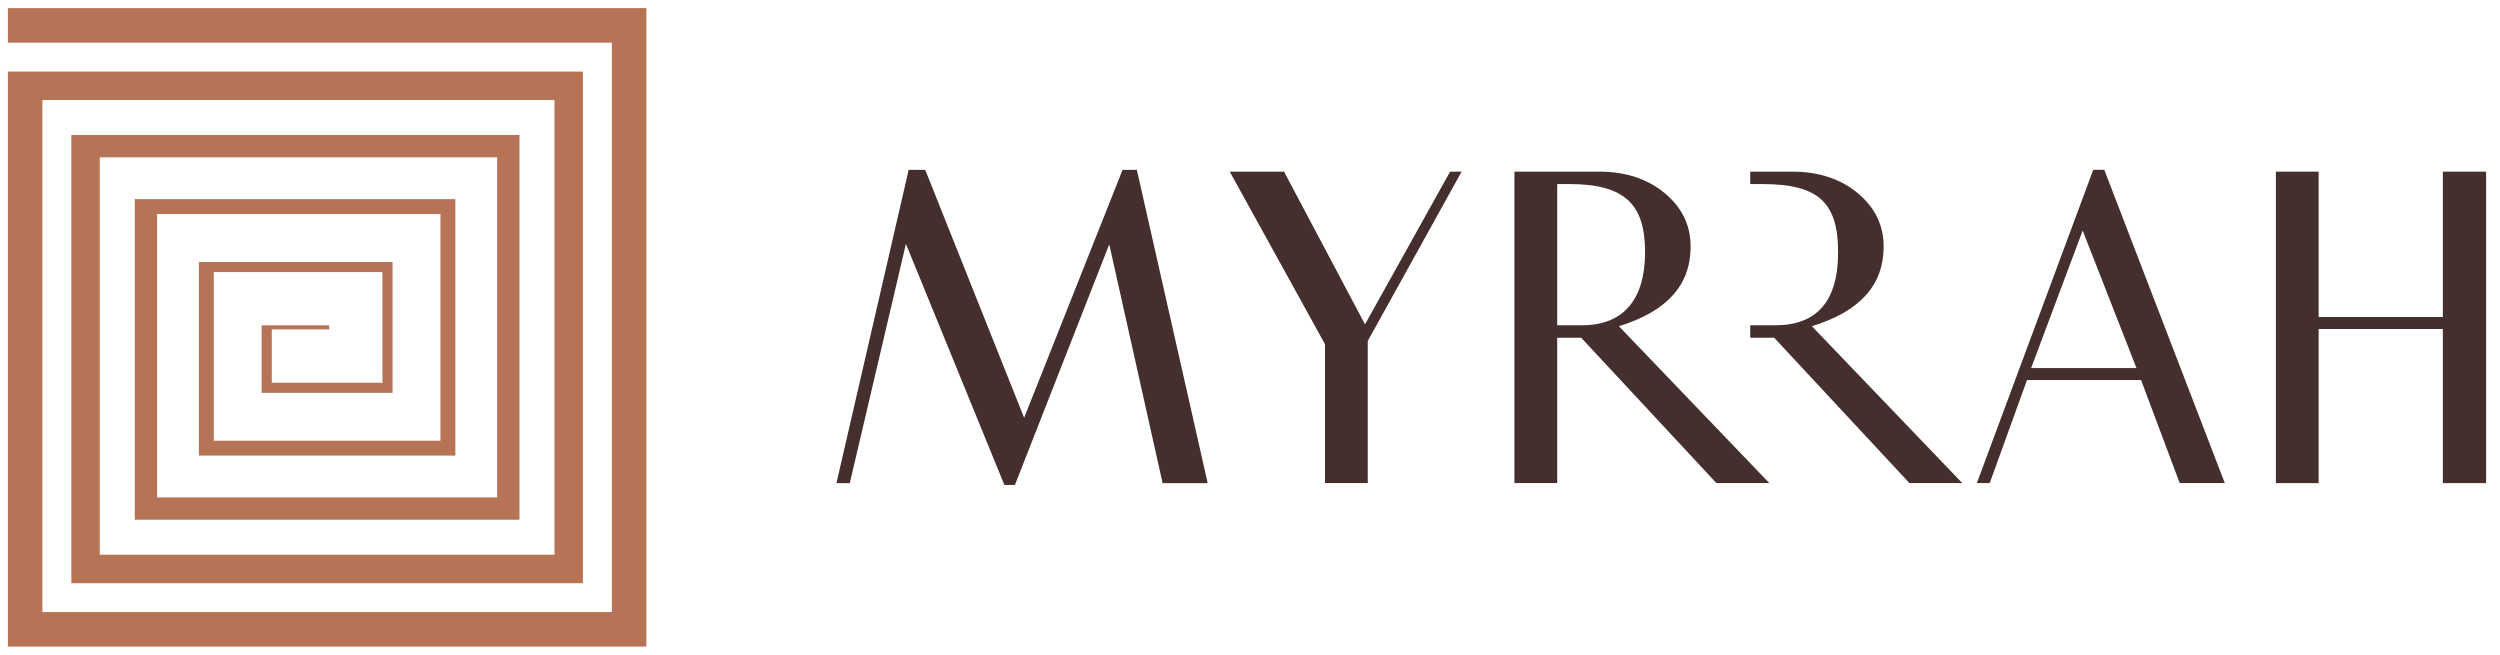 <svg xmlns="http://www.w3.org/2000/svg" width="168" height="44" viewBox="0 0 168 44" fill="none"><path d="M60.878 16.389L57.106 32.465H56.21L61.063 11.414H62.175L68.822 28.076L75.437 11.414H76.396L81.157 32.465H78.127L74.542 16.42L68.204 32.588H67.494L60.878 16.389Z" fill="#442E2E"></path><path d="M91.913 22.911V32.464H89.039V23.128L82.639 11.534H86.287L91.728 21.797L97.448 11.534H98.221L91.915 22.911H91.913Z" fill="#442E2E"></path><path d="M104.644 22.694V32.463H101.769V11.535H107.489C109.252 11.535 110.735 12.03 111.879 12.988C113.022 13.946 113.61 15.121 113.61 16.573C113.61 19.17 112.003 20.932 108.788 21.921L118.897 32.463H115.343L106.254 22.694H104.648H104.644ZM104.644 12.369V21.859H106.313C109.065 21.859 110.549 20.159 110.549 16.944C110.549 13.728 109.189 12.369 105.448 12.369H104.644Z" fill="#442E2E"></path><path d="M136.214 25.538L133.709 32.464H132.845L140.666 11.411H141.408L149.507 32.464H146.477L143.881 25.538H136.214ZM143.571 24.734L139.955 15.491L136.492 24.734H143.571Z" fill="#442E2E"></path><path d="M155.813 22.108V32.465H152.939V11.535H155.813V21.304H164.16V11.535H167.066V32.465H164.16V22.108H155.813Z" fill="#442E2E"></path><path d="M121.759 21.921C124.974 20.932 126.581 19.17 126.581 16.573C126.581 15.121 125.993 13.946 124.85 12.988C123.706 12.03 122.222 11.535 120.46 11.535H117.617V12.369H118.421C122.162 12.369 123.521 13.575 123.521 16.944C123.521 20.313 122.037 21.859 119.286 21.859H117.617V22.694H119.223L128.312 32.463H131.866L121.757 21.921H121.759Z" fill="#442E2E"></path><path d="M0.53 43.452H43.435V0.548H0.53V2.867H41.116V41.133H2.85V6.722H37.261V37.278H6.704V10.574H33.408V33.424L10.557 33.426V14.383H29.599V29.617H14.366V18.282H25.699V25.718H18.265V22.137H22.119V21.863H17.583V26.4H26.382V17.6H13.366V30.617H30.6V13.383H9.057V34.926H10.83H33.135H34.909V9.074H4.793V39.189H39.172V4.811H0.53V43.452Z" fill="#B67356"></path></svg>